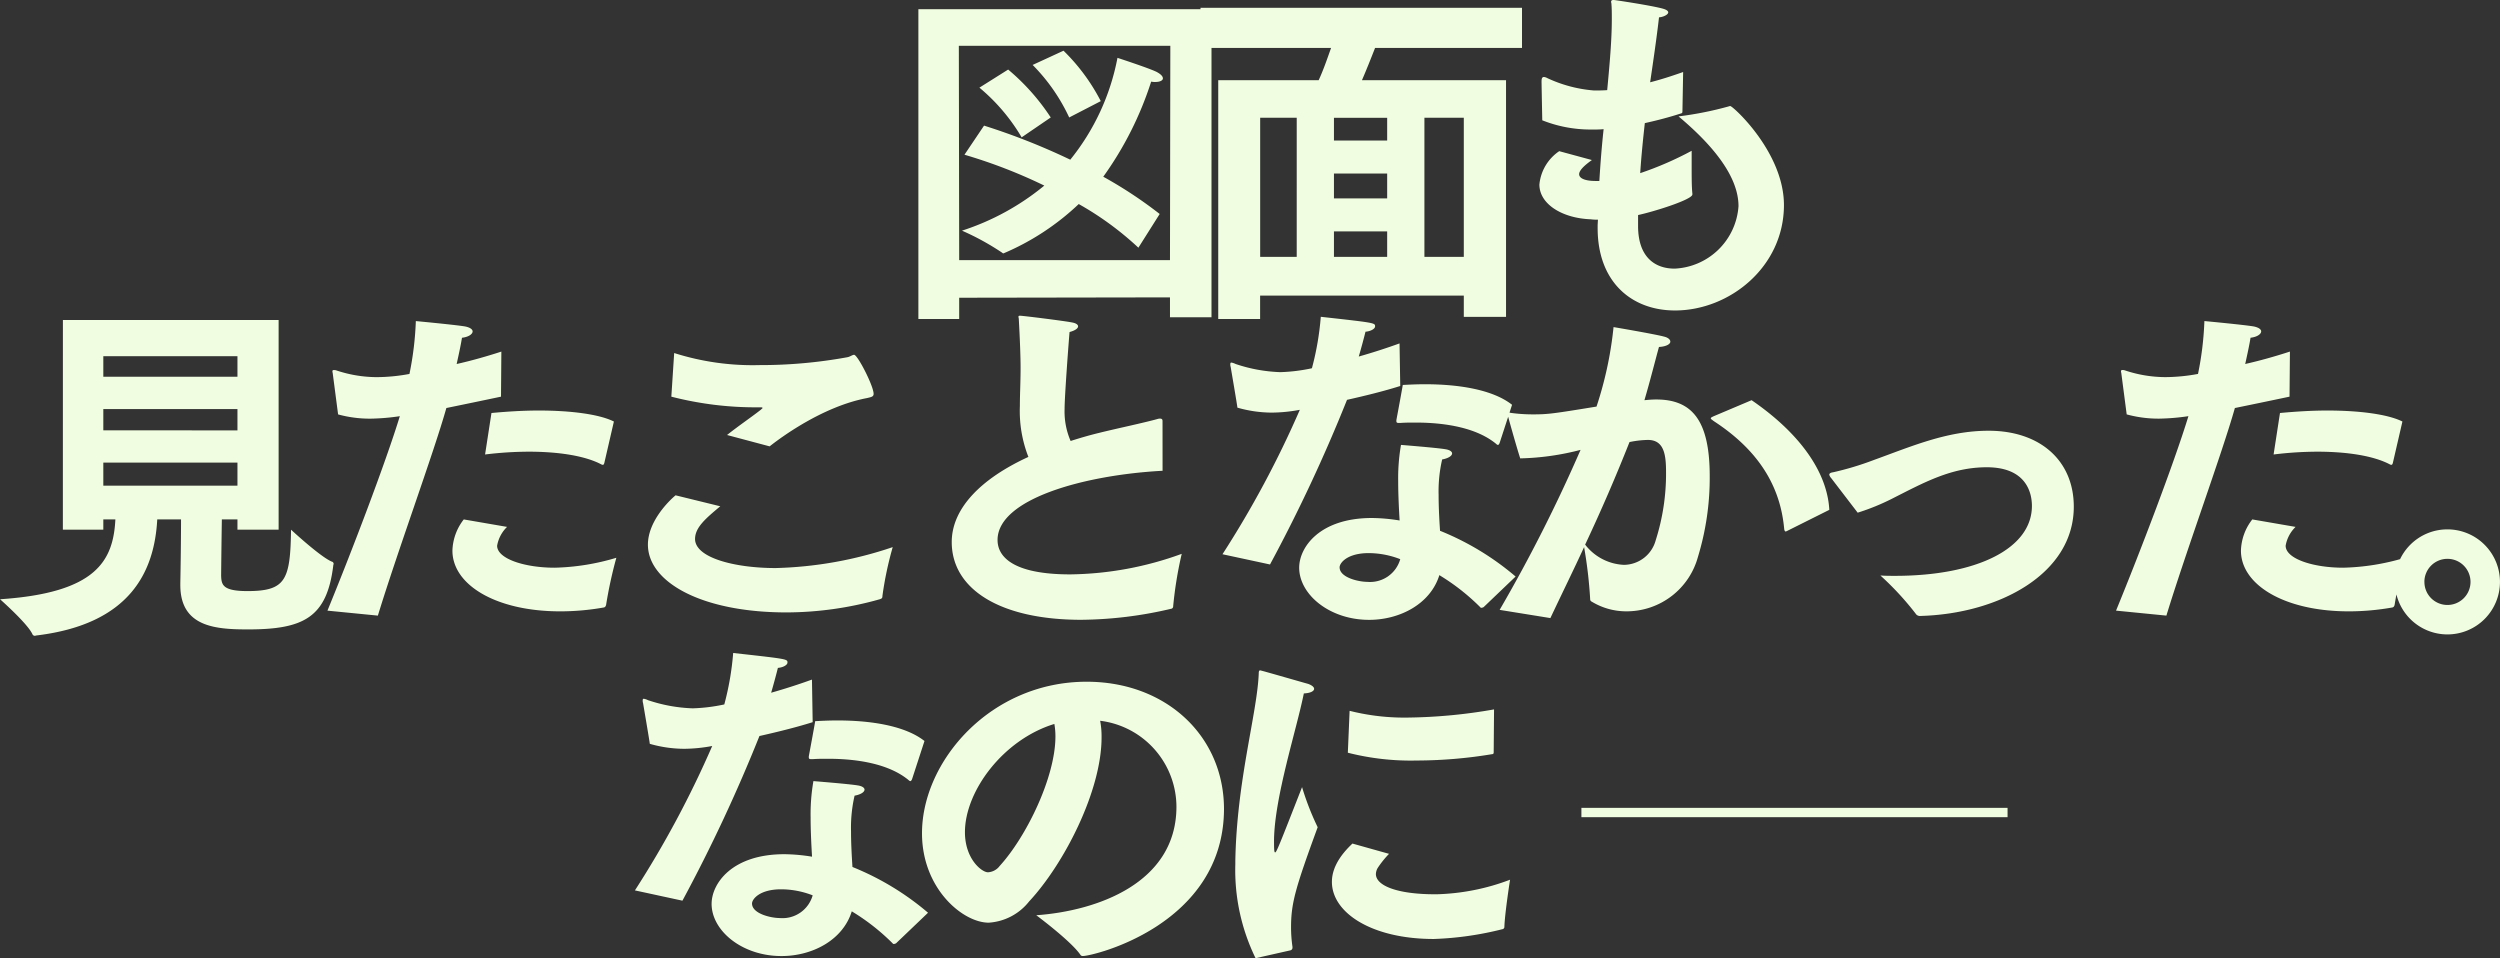 <svg xmlns="http://www.w3.org/2000/svg" width="267.71" height="102.604" viewBox="0 0 267.71 102.604">
  <rect x="0" y="0" width="267.71" height="102.604" fill="#333333" stroke="none"/>
  <g id="Group_110009" data-name="Group 110009" transform="translate(-327.156 -3341.992)">
    <path id="Path_195853" data-name="Path 195853" d="M-47.5,3.154h4.37V.874L-20.558.836V2.964h4.446V-30.02H-47.5Zm4.37-6.308-.038-22.952H-20.52l-.038,22.952Zm7.866-20.9A19.863,19.863,0,0,1-31.35-18.43l3.382-1.748a20.98,20.98,0,0,0-3.99-5.4Zm-5.7,2.432a20.346,20.346,0,0,1,4.522,5.32l3.116-2.128a23.39,23.39,0,0,0-4.56-5.13Zm-1.6,7.182a55.153,55.153,0,0,1,8.55,3.306,26.825,26.825,0,0,1-8.816,4.826,27.615,27.615,0,0,1,4.294,2.356c.076.076.114.076.152.076a27.012,27.012,0,0,0,8.056-5.282A33.173,33.173,0,0,1-23.94-4.484l2.28-3.61a46.141,46.141,0,0,0-6.042-3.99,36.431,36.431,0,0,0,5.13-10.184,1.85,1.85,0,0,0,.456.038c.532,0,.8-.19.8-.38,0-.228-.228-.456-.646-.684-.722-.38-4.218-1.52-4.218-1.52a24.647,24.647,0,0,1-5.054,10.906,70.746,70.746,0,0,0-9.234-3.648ZM-15.39,3.154h4.484V.646H10.906v2.28h4.522V-22.42H0c.494-1.14.988-2.394,1.406-3.458H17.138v-4.294H-17.29v4.294H-3.306c-.38,1.064-.8,2.318-1.33,3.458H-15.39ZM6.688-3.5v-14.9h4.218V-3.5ZM-3-15.96v-2.432H2.7v2.432Zm0,6.194v-2.66H2.7v2.66ZM-3-3.5V-6.232H2.7V-3.5Zm-7.9,0v-14.9h3.914V-3.5Zm36.138-3.42v.342c0,5.776,3.648,8.816,8.284,8.816,5.852,0,11.666-4.674,11.666-11.286,0-5.662-5.472-10.6-5.738-10.6a.413.413,0,0,0-.19.038A36.995,36.995,0,0,1,33.9-18.544c3.724,3.116,6.422,6.46,6.422,9.614a7.185,7.185,0,0,1-6.84,6.688c-2.166,0-3.914-1.292-3.914-4.56V-7.98c1.9-.418,5.814-1.672,5.814-2.2V-10.3c-.076-.646-.076-1.786-.076-2.774v-1.786a35.565,35.565,0,0,1-5.51,2.394c.114-1.786.3-3.61.494-5.358,1.368-.3,2.66-.646,3.838-1.026.19-.038.19-.114.19-.266l.076-4.18c-1.178.418-2.356.8-3.534,1.1.38-2.584.722-4.94.95-6.954.494-.038.988-.3.988-.532,0-.152-.19-.3-.646-.418-1.292-.342-5.092-.912-5.206-.912-.19,0-.266.076-.266.19,0,.076.038.152.038.266.038.494.038,1.026.038,1.6,0,2.242-.228,4.75-.494,7.6-.494.038-.988.038-1.406.038a14.484,14.484,0,0,1-5.016-1.33.875.875,0,0,0-.342-.114c-.228,0-.266.19-.266.494,0,.266.076,4.142.076,4.142a14,14,0,0,0,5.244.988h.3a9.968,9.968,0,0,0,1.026-.038c-.19,1.748-.342,3.61-.456,5.548h-.38c-1.292,0-1.786-.342-1.786-.722,0-.418.57-.95,1.368-1.52l-3.5-.95A4.87,4.87,0,0,0,19-11.248c0,2.09,2.432,3.61,5.51,3.724a4.845,4.845,0,0,0,.76.038Zm-164.35,32.632h4.332v-1.1h1.292c-.228,4.446-2.052,7.866-12.35,8.55,0,0,2.926,2.584,3.458,3.724a.286.286,0,0,0,.266.19c.076,0,.114-.038.19-.038,10.032-1.216,12.616-6.84,12.92-12.426h2.546c0,1.976-.038,4.94-.076,6.84v.19c0,4.484,3.762,4.75,7.258,4.75,5.966,0,8.436-1.292,9.12-6.84,0-.076.038-.114.038-.19a.241.241,0,0,0-.19-.228c-1.216-.494-4.37-3.42-4.37-3.42-.076,5.4-.57,6.574-4.674,6.574-2.66,0-2.774-.684-2.812-1.634,0-.19.038-3.724.076-6.042h1.672v1.1h4.408V3.258h-23.1Zm4.332-16.378v-2.2h14.364v2.2Zm0,5.738V12.8h14.364v2.28Zm0,5.928v-2.47h14.364V21ZM-93.9,17.66a39.111,39.111,0,0,1,4.674-.3c3.116,0,6,.418,7.79,1.368a.287.287,0,0,0,.152.038c.076,0,.114-.076.152-.19l1.026-4.446c-1.6-.8-4.712-1.178-8.056-1.178-1.672,0-3.42.114-5.054.266Zm-2.28,6.954a5.668,5.668,0,0,0-1.216,3.344c0,3.648,4.636,6.5,11.552,6.5a26.6,26.6,0,0,0,4.674-.418c.152-.038.19-.152.228-.266a46.828,46.828,0,0,1,1.1-5.054,24.706,24.706,0,0,1-6.612,1.064c-3.192,0-6.156-.95-6.156-2.356a3.69,3.69,0,0,1,1.064-2.014Zm-9.2,10.3c2.09-6.84,6-17.48,7.334-22.23,1.862-.38,3.876-.8,5.852-1.216l.038-4.826c-1.634.532-3.268.988-4.788,1.33.228-1.026.456-2.09.57-2.812.684-.076,1.14-.38,1.14-.684,0-.19-.228-.418-.836-.532-1.178-.19-5.244-.57-5.244-.57a33.967,33.967,0,0,1-.684,5.662,19.612,19.612,0,0,1-3.5.342,13.738,13.738,0,0,1-4.332-.722.742.742,0,0,0-.266-.038c-.114,0-.152.038-.152.152,0,.076.038.152.038.228l.57,4.37a12.877,12.877,0,0,0,3.458.456,23.542,23.542,0,0,0,3.154-.266c-1.52,4.978-5.206,14.63-7.752,20.824Zm31.426-23.446a36.269,36.269,0,0,0,9.538,1.14c.076,0,.228,0,.228.076,0,.038-.076.076-.19.19-.912.722-2.47,1.786-3.61,2.7l4.56,1.216c1.1-.874,5.624-4.256,10.412-5.168.494-.114.722-.152.722-.456,0-.836-1.71-4.18-2.09-4.18-.19,0-.456.228-.76.266a51.517,51.517,0,0,1-9.348.836,27.755,27.755,0,0,1-9.158-1.292Zm.456,10.564c-.608.494-2.964,2.736-2.964,5.282,0,3.99,5.7,7.258,14.858,7.258a36.95,36.95,0,0,0,9.956-1.406c.228-.076.3-.114.3-.38a37.177,37.177,0,0,1,1.1-5.206,42.212,42.212,0,0,1-12.54,2.242c-4.37,0-8.626-1.1-8.626-3.116,0-1.216,1.1-2.166,2.7-3.5ZM-21.356,14.2v-.114c0-.19-.076-.266-.266-.266a.742.742,0,0,0-.266.038c-1.482.418-4.408,1.026-6.232,1.482-1.1.266-2.128.57-3.078.874a7.967,7.967,0,0,1-.646-3.42c0-1.33.418-6.916.532-8.246.57-.152.912-.38.912-.608,0-.19-.228-.342-.646-.418-.722-.152-5.244-.722-5.586-.722-.114,0-.152.038-.152.114s.038.152.038.266c.114,2.052.19,3.99.19,5.206,0,1.482-.076,2.85-.076,4.1a13.522,13.522,0,0,0,.912,5.434c-5.13,2.356-8.208,5.548-8.208,9.12,0,5.016,5.13,8.322,13.87,8.322a43.147,43.147,0,0,0,9.614-1.178.251.251,0,0,0,.228-.266A41.982,41.982,0,0,1-19.3,28.3a36,36,0,0,1-11.932,2.2c-7.334,0-7.79-2.7-7.79-3.686,0-4.37,9.2-6.954,17.67-7.41Zm37.43-1.862c-2.128-1.672-5.852-2.2-9.348-2.2-.8,0-1.6.038-2.356.076-.038.3-.684,3.762-.684,3.762v.114c0,.152.076.19.228.19h.228c.532-.038,1.064-.038,1.6-.038,3.458,0,6.65.646,8.626,2.28a.347.347,0,0,0,.19.114c.076,0,.152-.114.19-.228Zm.38,18.392a29.363,29.363,0,0,0-8.094-4.9c-.076-1.178-.152-2.508-.152-3.838a15.172,15.172,0,0,1,.38-3.8c.646-.114,1.064-.38,1.064-.646,0-.19-.228-.38-.76-.456-.912-.152-4.712-.456-4.712-.456a20.722,20.722,0,0,0-.3,3.914c0,1.406.076,2.85.152,4.18a19.1,19.1,0,0,0-2.964-.266c-5.624,0-7.79,3.154-7.79,5.32,0,2.85,3.23,5.586,7.486,5.586,3.306,0,6.574-1.71,7.524-4.788A23.079,23.079,0,0,1,12.654,34a.152.152,0,0,0,.152.076A.54.54,0,0,0,13.034,34Zm-26.3-1.292A170.579,170.579,0,0,0-1.6,11.808C.266,11.39,2.28,10.9,4.1,10.326l-.076-4.56C2.66,6.26,1.14,6.754-.342,7.172c.3-1.026.57-2.052.722-2.66.532-.038,1.026-.3,1.026-.57,0-.38,0-.38-5.814-1.026a30.478,30.478,0,0,1-.95,5.51,18.639,18.639,0,0,1-3.382.418,16.681,16.681,0,0,1-4.788-.874,1.576,1.576,0,0,0-.456-.152c-.076,0-.114.038-.114.19a.742.742,0,0,0,.038.266s.722,4.218.722,4.37a13.48,13.48,0,0,0,3.686.532,16.757,16.757,0,0,0,3-.3,107.836,107.836,0,0,1-8.284,15.466ZM4.1,28.87A3.356,3.356,0,0,1,.57,31.3c-.912,0-2.964-.456-2.964-1.558,0-.456.8-1.52,3.116-1.52A9.381,9.381,0,0,1,4.1,28.87ZM37.772,13.518c-.266.114-.418.19-.418.266s.114.152.38.342c5.4,3.534,7.144,7.676,7.486,11.552.038.152.076.228.152.228a.642.642,0,0,0,.19-.076l4.484-2.242c-.228-4.218-3.382-8.36-8.322-11.742ZM20.178,35.178c1.292-2.736,2.508-5.206,3.61-7.6a48.675,48.675,0,0,1,.646,5.51c0,.19.038.266.19.342a7.134,7.134,0,0,0,3.762,1.026,7.918,7.918,0,0,0,7.6-5.852,29.05,29.05,0,0,0,1.254-8.626c0-6.042-1.938-8.208-5.738-8.208-.418,0-.836.038-1.254.076.608-2.052,1.216-4.484,1.558-5.7.76-.038,1.216-.3,1.216-.57,0-.19-.19-.418-.646-.532-.95-.266-5.434-1.026-5.434-1.026a39.835,39.835,0,0,1-1.824,8.512c-4.674.76-5.168.836-6.84.836A17.46,17.46,0,0,1,16,13.214c-.076,0-.152-.038-.228-.038a.174.174,0,0,0-.19.152c0,.076,1.026,3.724,1.368,4.75a27.962,27.962,0,0,0,6.46-.912A165.451,165.451,0,0,1,14.744,34.3ZM23.9,27.312c1.786-3.8,3.306-7.334,4.75-10.982a10.45,10.45,0,0,1,1.976-.228c1.824,0,1.938,1.786,1.938,3.572a23.472,23.472,0,0,1-1.1,7.144,3.557,3.557,0,0,1-3.42,2.66A5.555,5.555,0,0,1,23.9,27.312Zm29.184-3.42a23.96,23.96,0,0,0,3.724-1.52c3.382-1.71,6.308-3.344,10.108-3.344,4.1,0,4.826,2.584,4.826,4.142,0,4.56-5.89,7.486-14.668,7.486-.494,0-1.026,0-1.558-.038a31.458,31.458,0,0,1,3.762,4.066.54.54,0,0,0,.532.266c8.36-.228,16.416-4.484,16.416-11.7,0-4.9-3.572-8.132-9.12-8.132-4.446,0-8.246,1.672-12.35,3.154a31.773,31.773,0,0,1-4.294,1.292c-.266.038-.418.114-.418.266a.782.782,0,0,0,.19.342ZM97.622,17.66a39.111,39.111,0,0,1,4.674-.3c3.116,0,6,.418,7.79,1.368a.287.287,0,0,0,.152.038c.076,0,.114-.076.152-.19l1.026-4.446c-1.6-.8-4.712-1.178-8.056-1.178-1.672,0-3.42.114-5.054.266Zm-2.28,6.954a5.668,5.668,0,0,0-1.216,3.344c0,3.648,4.636,6.5,11.552,6.5a26.6,26.6,0,0,0,4.674-.418c.152-.038.19-.152.228-.266a46.828,46.828,0,0,1,1.1-5.054,24.706,24.706,0,0,1-6.612,1.064c-3.192,0-6.156-.95-6.156-2.356a3.69,3.69,0,0,1,1.064-2.014Zm-9.2,10.3c2.09-6.84,6-17.48,7.334-22.23,1.862-.38,3.876-.8,5.852-1.216L99.37,6.64c-1.634.532-3.268.988-4.788,1.33.228-1.026.456-2.09.57-2.812.684-.076,1.14-.38,1.14-.684,0-.19-.228-.418-.836-.532-1.178-.19-5.244-.57-5.244-.57a33.967,33.967,0,0,1-.684,5.662,19.612,19.612,0,0,1-3.5.342A13.738,13.738,0,0,1,81.7,8.654a.742.742,0,0,0-.266-.038c-.114,0-.152.038-.152.152,0,.076.038.152.038.228l.57,4.37a12.877,12.877,0,0,0,3.458.456,23.542,23.542,0,0,0,3.154-.266c-1.52,4.978-5.206,14.63-7.752,20.824Zm24.472-3.61a5.624,5.624,0,1,0,5.624-5.624A5.611,5.611,0,0,0,110.618,31.3Zm3.154,0a2.47,2.47,0,1,1,2.47,2.47A2.465,2.465,0,0,1,113.772,31.3Z" transform="translate(473 3373)" fill="#f1fde0"/>
    <g id="Group_110008" data-name="Group 110008" transform="translate(280 49)">
      <path id="Path_195469" data-name="Path 195469" d="M-22620,10231.156h45.633" transform="translate(22836.5 -6851.156)" fill="none" stroke="#f1fde0" stroke-width="1"/>
      <path id="Path_195854" data-name="Path 195854" d="M-15.846-21.66c-2.128-1.672-5.852-2.2-9.348-2.2-.8,0-1.6.038-2.356.076-.038.3-.684,3.762-.684,3.762v.114c0,.152.076.19.228.19h.228c.532-.038,1.064-.038,1.6-.038,3.458,0,6.65.646,8.626,2.28a.347.347,0,0,0,.19.114c.076,0,.152-.114.19-.228Zm.38,18.392a29.363,29.363,0,0,0-8.094-4.9c-.076-1.178-.152-2.508-.152-3.838a15.172,15.172,0,0,1,.38-3.8c.646-.114,1.064-.38,1.064-.646,0-.19-.228-.38-.76-.456-.912-.152-4.712-.456-4.712-.456a20.722,20.722,0,0,0-.3,3.914c0,1.406.076,2.85.152,4.18a19.1,19.1,0,0,0-2.964-.266c-5.624,0-7.79,3.154-7.79,5.32,0,2.85,3.23,5.586,7.486,5.586,3.306,0,6.574-1.71,7.524-4.788A23.079,23.079,0,0,1-19.266,0a.152.152,0,0,0,.152.076A.54.54,0,0,0-18.886,0Zm-26.3-1.292a170.579,170.579,0,0,0,8.246-17.632c1.862-.418,3.876-.912,5.7-1.482l-.076-4.56c-1.368.494-2.888.988-4.37,1.406.3-1.026.57-2.052.722-2.66.532-.038,1.026-.3,1.026-.57,0-.38,0-.38-5.814-1.026a30.478,30.478,0,0,1-.95,5.51,18.639,18.639,0,0,1-3.382.418,16.681,16.681,0,0,1-4.788-.874,1.576,1.576,0,0,0-.456-.152c-.076,0-.114.038-.114.19a.742.742,0,0,0,.038.266s.722,4.218.722,4.37a13.48,13.48,0,0,0,3.686.532,16.757,16.757,0,0,0,3-.3A107.836,107.836,0,0,1-46.854-5.662Zm13.946-.57A3.356,3.356,0,0,1-31.35-2.7c-.912,0-2.964-.456-2.964-1.558,0-.456.8-1.52,3.116-1.52A9.381,9.381,0,0,1-27.816-5.13ZM-3.876-3S-.19-.266.836,1.216a.287.287,0,0,0,.266.152c1.14,0,15.086-3.344,15.124-15.732,0-7.828-6.194-13.642-14.706-13.642-10.3,0-17.632,8.512-17.632,16.226,0,5.928,4.37,9.576,7.144,9.576a5.987,5.987,0,0,0,4.332-2.28C-.95-8.436,3.116-16.264,3.116-22.04a8.938,8.938,0,0,0-.152-1.786,9.307,9.307,0,0,1,8.17,9.2C11.134-6.422,2.584-3.458-3.876-3Zm1.938-20.482a7.534,7.534,0,0,1,.114,1.33c0,4.408-3.154,10.792-5.966,13.87A1.69,1.69,0,0,1-9.044-7.6c-.684,0-2.47-1.444-2.47-4.294C-11.514-16.3-7.41-21.812-1.938-23.484Zm31.426,3.078a27.325,27.325,0,0,0,7.372.836,49.8,49.8,0,0,0,8.094-.684c.114,0,.152-.076.152-.19l.038-4.6a56.389,56.389,0,0,1-9.158.874,23.949,23.949,0,0,1-6.308-.722Zm.494,9.728c-.8.76-2.2,2.242-2.2,4.1,0,3.306,4.256,6.118,10.906,6.118a34.507,34.507,0,0,0,7.41-1.064.252.252,0,0,0,.152-.19c.038-1.444.608-5.092.608-5.092a23.833,23.833,0,0,1-7.828,1.558H38.8c-3.99,0-6.308-.912-6.308-2.166a1.4,1.4,0,0,1,.19-.646A10.483,10.483,0,0,1,33.9-9.576ZM23.332.76a.289.289,0,0,0,.228-.3V.38a14.6,14.6,0,0,1-.152-2.09c0-2.584.456-4.18,2.85-10.716a29.036,29.036,0,0,1-1.672-4.294c-2.47,6.308-2.736,6.992-2.888,6.992-.114,0-.114-.532-.114-1.368.076-4.636,2.394-11.7,3.192-15.656.76-.038,1.1-.266,1.1-.494,0-.19-.228-.38-.646-.532-.038,0-5.016-1.444-5.13-1.444s-.152.114-.152.3c-.152,4.256-2.356,11.438-2.508,20.1v.38A21.5,21.5,0,0,0,19.608,1.6Z" transform="translate(162 3394)" fill="#f1fde0"/>
    </g>
  </g>
</svg>
